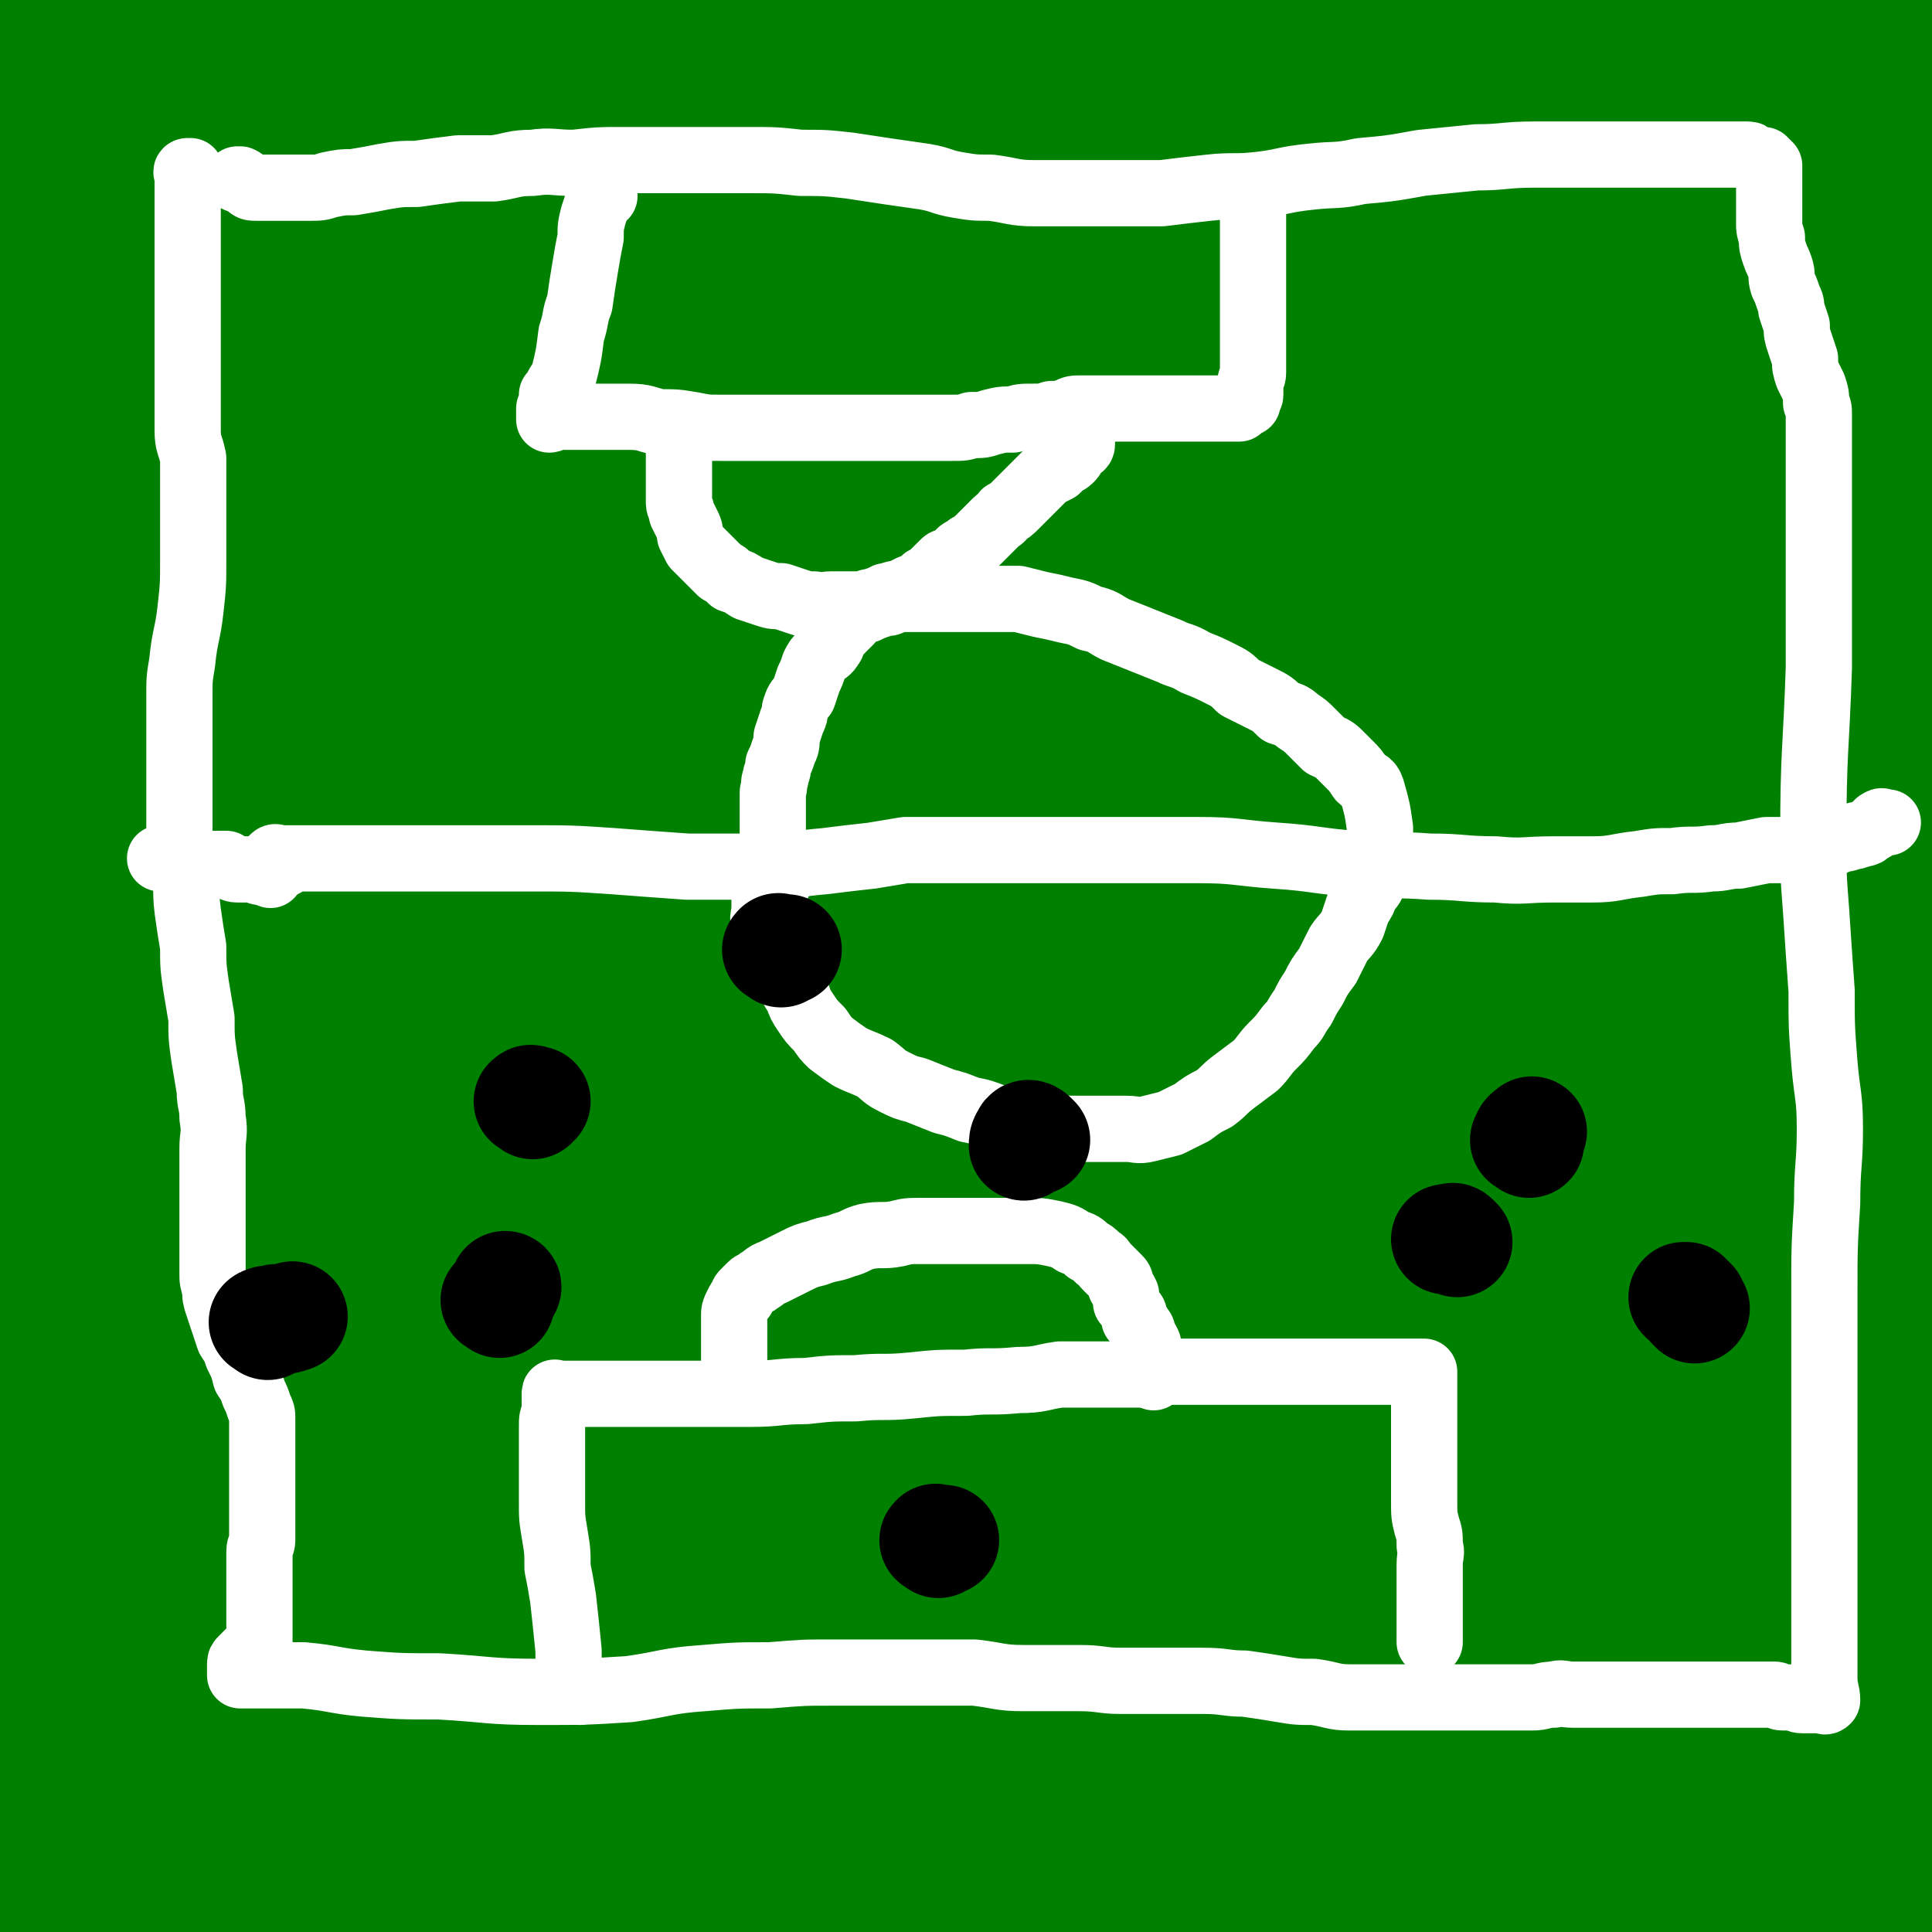 <svg viewBox='0 0 700 700' version='1.1' xmlns='http://www.w3.org/2000/svg' xmlns:xlink='http://www.w3.org/1999/xlink'><rect x="0" y="0" width="700" height="700" fill="#333333" stroke="none"/><g fill='none' stroke='#008000' stroke-width='80' stroke-linecap='round' stroke-linejoin='round'><path d='M11,664c-1,-1 -1,-2 -1,-1 -1,0 -1,2 0,2 1,1 2,0 4,-1 14,-5 14,-5 27,-10 21,-7 21,-9 42,-14 23,-7 23,-6 47,-9 22,-4 22,-5 45,-7 29,-3 29,-2 59,-4 32,-2 32,-2 65,-4 38,-4 38,-6 76,-8 39,-2 39,-2 77,-1 26,0 27,-1 53,2 26,2 26,3 52,7 23,4 23,4 46,9 21,5 21,5 42,11 13,3 13,4 26,7 11,3 11,3 21,5 '/><path d='M683,622c-1,-1 -1,-2 -1,-1 -21,4 -21,4 -41,9 -18,4 -17,4 -35,8 -16,3 -16,3 -33,6 -19,3 -19,4 -38,6 -25,2 -25,0 -51,3 -21,2 -21,3 -42,6 -23,2 -23,2 -46,4 -26,3 -26,3 -53,6 -24,2 -24,3 -49,5 -21,3 -21,3 -42,5 -19,3 -19,3 -38,5 -11,1 -11,1 -22,1 -6,0 -7,1 -12,0 -2,0 -3,-2 -2,-4 2,-3 3,-5 8,-6 18,-8 19,-6 38,-12 28,-7 28,-8 57,-14 44,-9 44,-9 88,-15 41,-5 41,-5 83,-6 43,-2 43,-2 86,0 25,1 25,1 50,5 41,6 41,8 82,16 5,1 5,1 9,4 4,1 4,2 6,5 0,0 -1,0 -1,0 0,0 0,1 0,1 0,2 0,2 0,5 0,4 0,4 0,7 0,6 1,6 0,11 -1,7 -1,7 -5,12 -6,7 -6,8 -15,11 -14,5 -15,5 -31,6 -17,2 -17,2 -34,0 -24,-3 -24,-4 -48,-9 -25,-5 -25,-7 -50,-11 -28,-5 -28,-5 -56,-6 -28,-1 -28,-1 -56,2 -25,3 -25,4 -51,10 -23,5 -23,6 -46,12 -20,6 -20,6 -40,12 -17,5 -16,5 -33,11 -13,3 -13,3 -25,7 -8,3 -8,3 -16,5 -3,1 -3,2 -6,2 -3,1 -3,0 -6,0 -3,0 -3,0 -6,-1 -3,-2 -3,-2 -6,-4 -6,-3 -5,-4 -11,-6 -7,-3 -7,-2 -14,-4 -10,-3 -10,-3 -19,-6 -9,-2 -9,-2 -17,-5 -8,-3 -8,-2 -15,-6 -9,-4 -9,-4 -17,-9 -6,-3 -6,-3 -11,-7 -5,-4 -5,-4 -9,-9 -3,-4 -3,-5 -5,-9 0,-3 -1,-5 1,-7 3,-3 4,-3 8,-3 11,-2 12,-1 23,-1 16,0 16,1 31,1 21,1 21,1 42,2 19,0 19,1 38,1 15,0 15,0 30,0 11,0 11,0 22,0 6,0 6,0 12,0 3,0 3,0 6,0 1,0 2,1 2,2 0,0 -1,-1 -2,-1 -4,0 -4,0 -8,0 -8,0 -8,0 -16,0 -13,0 -13,-1 -26,-1 -16,0 -16,0 -32,0 -18,0 -18,1 -35,1 -16,0 -16,1 -33,0 -14,-1 -14,-1 -27,-2 -11,-2 -11,-2 -22,-3 -7,-1 -7,-1 -14,-2 -3,0 -3,1 -6,0 -2,0 -3,0 -3,-1 0,-3 0,-4 3,-7 9,-9 10,-8 21,-16 16,-11 17,-11 34,-21 21,-13 21,-13 43,-25 22,-12 22,-12 45,-22 19,-9 20,-9 39,-17 21,-9 21,-9 42,-18 15,-6 15,-9 31,-12 13,-2 19,-3 27,2 4,2 2,8 -2,13 -7,10 -8,11 -19,18 -14,10 -15,9 -31,18 -24,12 -24,12 -47,23 -23,11 -23,12 -47,22 -25,11 -25,11 -51,19 -19,7 -20,7 -40,10 -17,2 -18,2 -35,0 -13,-2 -16,-1 -25,-10 -10,-9 -8,-13 -12,-26 -4,-17 -2,-18 -3,-36 -1,-26 0,-26 0,-52 0,-44 0,-44 0,-88 0,-18 -1,-18 0,-36 1,-16 -1,-17 5,-33 14,-35 16,-36 36,-68 2,-4 6,-6 9,-4 9,8 11,11 15,24 5,16 3,17 4,33 1,24 1,24 0,48 0,27 -1,27 -3,54 -3,25 -3,25 -6,51 -3,21 -1,22 -6,43 -6,23 -8,23 -16,46 -2,4 -2,6 -6,8 -2,1 -5,0 -5,-2 -4,-12 -3,-14 -3,-28 -1,-26 -1,-26 0,-52 1,-33 1,-33 3,-67 1,-31 1,-31 4,-63 3,-28 4,-28 7,-56 3,-27 2,-27 6,-55 4,-24 3,-24 9,-47 9,-44 10,-44 21,-87 4,-15 4,-15 8,-30 3,-11 6,-18 7,-21 1,-2 -1,5 -2,11 -4,16 -4,16 -7,33 -7,32 -6,32 -13,64 -7,35 -7,35 -15,70 -12,56 -12,56 -24,113 -3,13 -3,13 -6,27 -1,6 -3,14 -4,12 -1,-3 -1,-11 0,-22 2,-28 2,-28 6,-56 4,-33 3,-33 9,-66 6,-36 9,-36 14,-72 7,-52 5,-52 10,-105 2,-21 2,-21 4,-43 3,-31 5,-31 6,-62 0,-7 0,-7 -3,-13 -2,-5 -3,-5 -7,-9 -2,-2 -2,-3 -4,-2 -7,4 -9,4 -14,11 -8,12 -6,13 -10,27 -7,23 -7,23 -12,47 -5,21 -5,21 -9,42 -3,19 -2,20 -4,39 -1,15 -1,15 -2,30 0,9 0,9 -1,19 0,1 -1,3 -1,3 0,-6 0,-8 1,-15 1,-20 0,-20 3,-40 5,-36 7,-36 14,-72 8,-37 7,-38 16,-75 12,-48 13,-48 26,-95 0,-1 1,0 1,0 -3,0 -5,-1 -7,0 -8,4 -9,4 -13,11 -10,16 -9,17 -16,34 -8,20 -8,20 -15,40 -6,20 -8,20 -12,40 -2,12 1,12 2,24 0,8 0,8 0,15 0,3 0,3 0,6 0,1 0,2 0,2 1,-7 -1,-9 3,-16 5,-10 7,-11 16,-19 12,-10 13,-11 27,-18 16,-9 16,-7 33,-14 16,-6 16,-7 33,-12 11,-3 12,-2 24,-3 9,-1 10,-3 19,-1 7,1 8,2 13,6 6,4 5,5 11,10 4,3 4,3 10,6 6,3 6,3 13,6 9,3 9,3 18,6 9,2 9,2 18,3 8,1 8,1 17,2 8,1 9,2 17,1 10,0 10,-1 21,-4 5,-1 6,-1 11,-3 8,-3 8,-3 16,-8 5,-2 5,-2 9,-6 2,-1 3,-1 4,-3 1,-2 1,-3 0,-4 -2,-2 -3,-2 -6,-3 -6,-2 -6,-3 -13,-4 -14,-2 -14,-2 -28,-2 -18,0 -18,-1 -35,0 -26,1 -26,2 -51,5 -25,2 -25,3 -49,6 -22,3 -22,3 -43,6 -23,3 -23,3 -47,7 -15,3 -15,3 -31,7 -12,2 -12,3 -25,6 -4,1 -4,0 -8,1 '/><path d='M8,75c-1,-1 -1,-2 -1,-1 -1,3 -2,5 -1,8 2,6 4,6 8,11 6,7 6,7 12,14 8,9 9,9 16,18 8,12 8,12 15,24 8,14 10,14 14,30 5,20 3,21 4,42 0,23 2,23 -1,45 -4,21 -7,21 -14,41 -7,20 -7,20 -15,39 -7,17 -8,17 -15,34 -6,13 -6,13 -12,26 -3,5 -3,5 -6,9 -1,2 -2,4 -3,4 -1,-1 -1,-3 -2,-5 -1,-9 -1,-9 -1,-18 -1,-19 0,-19 0,-38 0,-21 -1,-21 0,-43 1,-21 1,-21 3,-42 1,-22 1,-22 3,-44 1,-16 1,-16 3,-32 1,-17 0,-17 1,-33 1,-7 1,-7 2,-14 0,-6 1,-6 1,-12 0,-2 -1,-2 -2,-5 0,-1 1,-2 0,-2 -1,-1 -2,0 -3,2 -2,5 -3,5 -4,11 -3,14 -2,14 -3,29 -1,18 0,18 0,36 '/><path d='M6,256c-1,-1 -1,-1 -1,-1 -1,-12 0,-12 0,-24 1,-25 -4,-26 1,-50 4,-16 8,-16 17,-31 10,-17 10,-17 22,-33 9,-14 9,-15 20,-28 6,-7 7,-6 14,-13 7,-6 7,-6 14,-11 5,-4 5,-5 10,-6 5,-2 7,-4 11,-1 5,3 6,5 6,12 2,15 0,15 -2,30 -3,20 -4,20 -8,40 -6,32 -5,32 -13,64 -7,32 -8,32 -16,63 -15,59 -18,59 -30,118 -7,30 -12,44 -8,61 2,7 13,-4 18,-13 12,-19 10,-22 17,-44 10,-31 10,-31 18,-63 10,-38 11,-38 19,-76 15,-69 15,-69 27,-138 7,-37 6,-38 9,-75 2,-16 0,-17 1,-33 0,0 1,0 1,1 1,6 1,6 1,11 1,20 1,20 -1,39 -3,29 -3,29 -9,57 -8,41 -8,41 -17,81 -12,51 -10,51 -24,101 -10,35 -12,34 -24,67 -20,54 -21,53 -40,107 -7,22 -7,22 -13,44 -4,17 -9,30 -6,34 2,2 8,-11 15,-22 16,-24 17,-24 32,-49 23,-40 23,-40 42,-80 18,-37 17,-38 33,-75 35,-78 36,-78 71,-156 14,-32 13,-33 26,-65 18,-43 17,-43 36,-85 4,-8 6,-11 9,-16 1,-1 -1,3 -2,5 -6,11 -7,11 -13,22 -17,36 -16,36 -31,72 -21,50 -20,51 -40,101 -21,51 -21,51 -42,102 -19,46 -19,46 -38,92 -28,69 -29,69 -54,139 -7,18 -8,19 -9,37 -1,4 2,9 5,7 13,-11 16,-15 26,-33 22,-37 20,-38 38,-76 19,-40 20,-40 36,-81 26,-67 25,-67 49,-134 10,-29 10,-30 19,-59 13,-46 13,-46 24,-93 4,-18 4,-19 6,-38 2,-13 2,-13 4,-26 0,-8 0,-8 0,-15 0,-3 1,-6 -1,-5 -2,1 -4,4 -7,8 -8,16 -8,16 -15,33 -11,28 -12,28 -20,57 -12,38 -11,39 -21,78 -9,39 -9,39 -16,79 -14,70 -14,70 -26,141 -4,23 -3,23 -7,46 -3,17 -4,17 -7,35 -2,9 -2,9 -4,17 0,1 0,1 0,1 6,-37 6,-38 12,-75 6,-31 6,-31 12,-62 5,-27 6,-27 12,-55 5,-24 4,-24 9,-49 12,-60 13,-60 24,-119 5,-23 5,-23 7,-46 3,-31 4,-32 3,-63 0,-6 -2,-6 -6,-10 -3,-3 -3,-3 -7,-3 -4,-1 -5,-1 -9,1 -5,2 -5,2 -9,6 -5,4 -6,4 -9,10 -5,8 -5,9 -8,18 -4,14 -3,14 -5,28 -2,19 -2,19 -3,39 -1,32 0,32 0,65 -1,29 0,29 -1,58 -1,33 -2,33 -4,66 -3,31 -4,31 -7,62 -2,21 -1,21 -2,42 -1,17 -1,17 -2,35 0,6 -1,9 0,12 1,2 3,0 4,-3 16,-56 16,-56 31,-113 20,-75 22,-75 40,-151 13,-54 13,-54 22,-109 3,-19 5,-35 2,-39 -2,-3 -6,12 -11,25 -9,29 -9,29 -16,58 -10,40 -10,40 -17,80 -8,41 -10,41 -14,83 -8,78 -3,79 -11,158 -3,33 -4,33 -12,65 -8,38 -8,38 -20,75 -3,11 -4,13 -9,21 0,1 -2,0 -2,-2 -1,-9 -1,-9 -1,-19 1,-20 0,-20 4,-40 5,-31 5,-31 12,-61 11,-39 12,-39 24,-78 11,-36 10,-36 23,-72 11,-31 13,-30 25,-60 17,-44 17,-44 32,-88 6,-18 6,-19 11,-37 3,-11 3,-11 6,-23 1,-6 1,-6 3,-12 0,-1 1,-2 1,-2 -1,1 -3,2 -4,4 -5,11 -5,11 -9,23 -8,26 -8,26 -15,53 -9,35 -8,35 -16,70 -8,41 -8,41 -16,82 -8,40 -8,40 -16,80 -9,47 -12,47 -19,94 -3,18 -5,29 -1,37 2,5 8,-4 13,-12 17,-29 14,-31 30,-62 13,-27 14,-26 28,-53 19,-40 18,-40 38,-80 11,-23 11,-24 24,-46 11,-18 12,-18 24,-35 7,-11 7,-13 15,-20 2,-2 6,-1 6,2 0,15 1,17 -4,33 -16,50 -19,50 -39,99 -19,50 -21,50 -40,100 -25,64 -21,65 -48,129 -12,29 -24,57 -30,56 -5,-1 2,-31 7,-60 9,-41 9,-41 21,-81 10,-31 9,-31 22,-61 31,-71 34,-70 66,-141 8,-19 7,-20 15,-39 14,-34 17,-33 29,-68 5,-18 3,-18 5,-36 1,-16 3,-16 1,-31 -2,-13 -2,-14 -8,-25 -4,-8 -6,-8 -13,-15 -4,-3 -4,-4 -8,-5 -9,-1 -10,-1 -19,2 -11,4 -13,4 -21,13 -13,14 -12,15 -21,33 -12,23 -12,23 -21,48 -9,24 -9,24 -16,49 -6,23 -7,23 -11,46 -3,12 -3,13 -3,26 0,2 1,6 3,5 7,-11 7,-15 14,-30 16,-35 14,-36 31,-71 15,-32 15,-32 33,-63 14,-25 15,-24 31,-49 10,-16 10,-16 22,-31 6,-9 7,-9 13,-17 1,-2 2,-3 2,-4 0,-1 -2,0 -2,0 -7,4 -8,4 -14,9 -9,7 -10,6 -17,15 -12,13 -12,14 -21,29 -13,19 -13,20 -22,41 -12,25 -11,25 -21,51 -9,21 -8,22 -19,42 -5,11 -7,10 -13,20 -5,8 -8,13 -10,16 -1,1 1,-4 3,-8 16,-35 18,-34 33,-70 16,-41 15,-41 30,-83 14,-37 12,-38 28,-74 20,-44 21,-44 44,-86 0,-1 2,0 2,1 -4,20 -2,21 -9,41 -6,17 -8,16 -17,32 -9,17 -10,16 -20,33 -7,13 -7,13 -14,27 -3,5 -4,5 -7,10 -4,6 -4,8 -8,12 -1,1 -3,-1 -2,-3 3,-10 4,-11 10,-22 13,-20 13,-20 27,-39 18,-22 18,-22 38,-43 17,-17 17,-17 37,-32 13,-11 13,-12 28,-20 7,-3 9,-3 16,-3 3,1 6,2 6,5 -3,13 -5,15 -12,27 -13,24 -12,24 -28,46 -19,25 -19,26 -41,49 -24,23 -24,24 -50,44 -18,13 -19,12 -39,21 -15,6 -17,9 -32,8 -8,0 -11,-2 -15,-9 -5,-12 -6,-16 -2,-28 8,-23 11,-23 27,-43 21,-25 22,-25 47,-46 27,-23 29,-21 58,-41 21,-14 21,-14 43,-28 18,-11 18,-12 37,-21 15,-8 16,-11 31,-13 11,-1 14,0 21,7 12,12 13,14 19,31 7,17 5,18 7,36 2,18 3,19 1,37 -1,14 -3,14 -7,27 -6,15 -7,15 -14,29 -10,22 -11,22 -20,44 -11,29 -8,30 -18,59 -7,21 -7,21 -16,41 -7,17 -6,18 -16,34 -8,14 -9,14 -19,27 -10,12 -9,13 -21,24 -11,10 -11,11 -24,18 -9,5 -14,11 -20,6 -8,-7 -7,-14 -7,-29 2,-32 2,-33 10,-63 14,-49 16,-49 36,-96 13,-33 12,-34 29,-65 29,-52 29,-52 62,-101 10,-14 10,-19 24,-25 6,-4 16,-1 15,6 -1,25 -8,29 -19,59 -16,47 -17,46 -35,93 -18,46 -16,47 -35,92 -12,28 -13,27 -27,53 -19,36 -18,38 -40,70 -2,3 -8,3 -6,0 24,-62 29,-65 58,-130 24,-54 23,-55 48,-109 39,-85 39,-85 80,-169 12,-23 25,-43 26,-44 1,-1 -11,20 -21,40 -17,32 -17,31 -33,63 -20,39 -20,39 -41,79 -22,42 -22,42 -43,85 -15,30 -13,30 -27,60 -11,21 -11,20 -23,41 -8,14 -8,14 -16,29 -3,5 -4,7 -6,10 0,1 1,-1 2,-2 13,-17 14,-16 27,-34 21,-28 20,-28 40,-57 18,-26 17,-27 36,-52 14,-19 14,-20 31,-37 7,-7 13,-15 17,-12 4,3 2,12 -1,24 -14,50 -16,50 -34,100 -26,67 -24,67 -54,132 -21,48 -22,48 -49,94 -32,55 -34,58 -68,108 -1,2 -4,-2 -3,-4 20,-51 18,-54 45,-103 15,-28 18,-27 39,-51 37,-42 39,-40 78,-81 '/><path d='M384,436c-1,-1 -1,-2 -1,-1 -34,35 -37,33 -68,72 -22,28 -20,30 -39,62 -8,15 -6,16 -15,30 -1,2 -5,3 -5,2 1,-1 4,-2 6,-6 14,-19 13,-20 26,-39 17,-26 17,-26 34,-52 33,-52 33,-52 66,-104 14,-23 14,-23 29,-46 15,-22 25,-40 30,-43 3,-3 -5,16 -13,30 -14,25 -14,25 -30,49 -17,25 -17,25 -37,50 -16,20 -17,20 -35,40 -18,19 -24,31 -38,38 -4,3 -3,-10 1,-19 34,-83 29,-88 75,-165 29,-50 62,-100 75,-89 15,14 1,74 -21,141 -26,76 -38,72 -75,145 -15,30 -27,41 -29,60 -1,7 13,0 23,-8 25,-19 25,-21 46,-46 26,-32 25,-34 48,-69 17,-25 17,-25 32,-51 21,-35 23,-37 42,-70 0,-1 -2,0 -3,1 -26,35 -26,35 -52,70 -23,30 -23,30 -45,59 -34,47 -33,48 -68,93 -8,9 -13,13 -17,17 -2,1 3,-3 6,-7 16,-19 16,-19 32,-38 30,-35 29,-36 60,-71 31,-34 32,-34 63,-68 24,-26 23,-28 49,-52 20,-20 24,-23 44,-35 2,-2 1,3 0,6 -18,31 -19,31 -39,61 -27,39 -29,38 -55,77 -23,35 -21,36 -42,72 -16,26 -17,26 -30,52 -15,30 -15,32 -28,62 0,1 1,1 1,1 10,-15 9,-16 18,-31 30,-50 29,-51 60,-100 25,-39 25,-40 54,-77 41,-53 39,-57 86,-103 16,-15 41,-32 40,-19 -2,36 -20,60 -47,117 -20,41 -23,40 -45,79 -37,67 -40,67 -73,134 -2,3 0,9 3,7 54,-39 58,-41 109,-88 34,-30 33,-32 61,-66 26,-31 25,-33 49,-65 '/><path d='M670,475c-1,-1 -1,-2 -1,-1 -22,27 -21,30 -44,58 -28,33 -31,31 -59,65 -18,23 -17,24 -34,48 -6,7 -13,12 -10,15 3,2 11,0 20,-6 33,-19 35,-17 62,-44 38,-37 36,-40 67,-82 14,-19 12,-20 25,-40 '/><path d='M688,483c-1,-1 -1,-2 -1,-1 -1,8 3,11 -1,19 -13,27 -17,27 -35,52 -9,13 -10,12 -20,25 -2,3 -2,4 -4,6 0,1 -1,1 -1,1 1,-2 2,-2 3,-5 3,-4 2,-4 4,-8 2,-4 2,-4 4,-7 3,-6 2,-6 6,-12 4,-7 3,-7 9,-13 4,-6 4,-6 10,-10 5,-4 6,-4 12,-6 3,-1 6,-2 7,1 3,9 2,12 1,23 -4,24 -3,25 -12,49 -18,47 -19,48 -42,93 -12,22 -15,21 -28,43 -7,11 -7,12 -14,24 -1,1 -1,3 -1,2 16,-26 16,-29 33,-56 23,-36 24,-35 47,-71 12,-19 12,-19 24,-37 '/><path d='M685,536c-1,-1 -1,-2 -1,-1 -11,5 -10,7 -22,13 -14,7 -14,7 -30,11 -7,1 -11,4 -15,-1 -7,-8 -6,-12 -7,-25 -2,-20 -3,-22 2,-42 8,-28 10,-28 24,-54 17,-34 21,-32 37,-66 8,-20 4,-22 11,-42 4,-16 5,-16 11,-32 '/><path d='M690,447c-1,-1 -1,-2 -1,-1 -10,47 -4,49 -18,96 -13,45 -18,44 -36,88 -10,24 -11,24 -20,48 -4,9 -6,12 -6,19 1,2 5,3 8,1 11,-5 14,-5 21,-15 19,-27 19,-28 32,-59 14,-34 17,-34 22,-70 5,-34 -2,-34 -3,-69 0,-25 0,-25 1,-50 2,-31 3,-31 5,-62 1,-16 2,-16 1,-32 0,-16 -1,-16 -2,-31 -1,-7 -1,-7 -1,-15 -1,-9 0,-9 0,-19 0,-7 0,-7 0,-15 0,-2 0,-2 0,-4 0,-5 0,-5 0,-10 0,-10 0,-10 0,-20 0,-17 0,-17 0,-34 0,-19 0,-19 0,-37 0,-14 0,-14 0,-29 0,-7 0,-7 0,-14 0,-3 0,-3 0,-5 0,-1 0,-1 0,-2 0,0 0,-1 0,0 0,3 0,3 0,7 0,9 0,9 0,18 0,26 3,27 0,52 -4,29 -4,29 -14,57 -10,26 -12,26 -25,50 -14,25 -16,24 -31,47 -14,23 -15,23 -29,46 -12,20 -12,21 -23,42 -9,16 -8,17 -16,33 -5,10 -4,10 -10,20 -1,2 -4,6 -4,4 0,-8 2,-12 5,-23 7,-34 7,-34 14,-67 9,-46 8,-47 18,-93 11,-52 10,-53 25,-105 14,-49 16,-49 32,-97 21,-62 20,-62 43,-123 3,-8 3,-8 7,-15 1,-1 4,-2 4,-1 0,5 -1,7 -4,12 -12,28 -11,28 -25,55 -18,34 -20,33 -39,67 -18,33 -16,33 -35,67 -31,56 -30,57 -63,112 -13,22 -14,21 -30,41 -19,25 -20,27 -41,49 0,1 -1,0 -1,-2 25,-57 27,-57 53,-115 22,-50 20,-51 42,-101 30,-67 29,-68 62,-135 9,-19 12,-18 23,-37 5,-9 14,-26 8,-19 -79,101 -91,116 -179,234 -14,18 -19,36 -23,39 -3,2 2,-16 9,-30 20,-39 20,-39 44,-75 21,-33 23,-31 47,-63 23,-31 22,-32 46,-63 16,-19 16,-19 34,-37 15,-15 15,-17 32,-28 5,-3 9,-4 12,0 4,5 4,9 1,17 -13,31 -18,29 -35,59 -17,28 -16,28 -32,57 -15,26 -15,26 -30,53 -11,20 -11,20 -22,40 -4,7 -7,11 -8,14 -1,1 2,-3 4,-5 14,-15 13,-15 27,-30 18,-20 18,-21 38,-40 20,-20 21,-19 43,-38 16,-14 15,-15 31,-28 6,-4 11,-9 12,-7 2,4 -1,11 -6,20 -21,32 -24,30 -45,62 -28,44 -27,44 -53,89 -11,20 -11,20 -22,40 -11,18 -12,18 -22,37 -5,7 -5,8 -8,15 -1,1 1,3 1,2 8,-8 9,-10 16,-20 14,-20 15,-19 28,-40 21,-36 20,-37 41,-74 21,-38 26,-36 43,-77 20,-47 16,-52 30,-98 1,-2 0,2 0,3 -6,19 -4,20 -12,37 -11,22 -13,22 -27,41 -16,21 -17,20 -34,40 -18,22 -17,24 -36,44 -2,2 -5,0 -4,-2 6,-21 6,-23 17,-44 17,-30 18,-30 37,-58 16,-23 16,-23 35,-44 9,-11 15,-22 21,-19 6,2 1,14 2,28 2,32 8,33 2,64 -8,44 -13,44 -31,86 -13,32 -15,31 -31,61 -14,26 -16,25 -29,50 -10,20 -11,20 -17,40 -4,13 -5,15 -3,28 1,7 2,12 8,13 8,1 15,1 20,-9 46,-95 47,-99 82,-201 6,-17 4,-22 1,-37 -1,-4 -6,-5 -10,-2 -17,17 -17,21 -32,42 -23,31 -23,31 -44,64 -15,23 -13,24 -27,47 -10,19 -10,19 -21,38 -5,10 -13,21 -11,20 1,-3 8,-15 17,-29 20,-33 18,-34 39,-66 18,-27 18,-26 38,-52 22,-29 26,-41 46,-56 5,-4 5,9 3,18 -21,81 -19,83 -49,161 -14,33 -20,30 -39,61 -23,37 -31,52 -44,75 -3,6 6,-9 12,-18 24,-38 22,-39 47,-76 22,-34 26,-31 48,-66 14,-22 16,-23 24,-48 5,-13 1,-15 2,-28 0,0 0,1 0,2 0,20 0,20 1,40 0,13 0,13 1,27 '/></g>
<g fill='none' stroke='#FFFFFF' stroke-width='24' stroke-linecap='round' stroke-linejoin='round'><path d='M69,64c-1,-1 -1,-1 -1,-1 -1,-1 0,-1 0,-1 0,0 0,0 0,0 0,0 0,0 1,0 0,1 -1,2 -1,4 0,4 0,4 0,8 0,6 0,6 0,11 0,6 0,6 0,13 0,6 0,6 0,13 0,6 0,6 0,13 0,5 0,5 0,11 0,5 0,5 0,10 0,6 0,6 0,11 0,5 1,5 2,10 0,9 0,9 0,17 0,10 0,10 0,20 0,9 0,9 -1,18 -1,9 -2,9 -3,19 -1,6 -1,6 -1,12 0,6 0,6 0,12 0,6 0,6 0,11 0,7 0,7 0,14 0,6 0,6 0,13 0,6 1,6 2,13 1,7 0,7 1,15 1,7 1,7 2,13 0,7 0,7 1,14 1,6 1,6 2,12 0,7 0,7 1,14 1,6 1,6 2,12 0,5 1,5 1,10 1,6 0,6 0,11 0,5 0,5 0,9 0,4 0,4 0,8 0,3 0,3 0,7 0,3 0,3 0,6 0,3 0,3 0,6 0,2 0,2 0,5 0,2 0,2 0,4 0,3 0,3 1,6 0,3 0,3 1,6 1,3 1,3 2,6 1,3 1,3 2,6 2,3 2,3 3,6 2,4 2,4 3,8 2,3 2,3 3,6 1,2 1,2 2,5 1,2 1,2 1,4 0,2 0,2 0,4 0,2 0,2 0,3 0,2 0,2 0,3 0,2 0,2 0,3 0,2 0,2 0,4 0,7 0,7 0,14 0,2 0,2 0,4 0,3 0,3 0,5 0,2 0,2 0,4 0,2 -1,2 -1,4 0,2 0,2 0,4 0,2 0,2 0,3 0,2 0,2 0,3 0,1 0,1 0,3 0,1 0,1 0,2 0,1 0,1 0,2 0,0 0,0 0,1 0,1 0,1 0,2 0,0 0,0 0,1 0,1 0,1 0,1 0,1 0,1 0,2 0,0 0,0 0,1 0,0 0,0 0,1 0,0 0,0 0,1 0,1 0,1 0,2 0,0 0,0 0,1 0,1 0,1 0,1 0,1 0,1 0,2 0,1 -1,1 -1,1 -1,1 -1,1 -2,2 -1,1 -1,1 -2,2 0,0 0,0 -1,1 -1,1 -1,1 -1,2 0,0 0,0 0,1 0,1 0,1 0,2 0,0 0,1 0,1 1,0 1,0 2,0 1,0 1,0 3,0 3,0 3,0 6,0 6,0 6,0 12,0 11,1 11,2 22,3 13,1 13,1 27,1 18,1 18,2 36,2 17,0 17,0 33,-1 14,-2 13,-3 27,-4 12,-1 12,-1 24,-1 12,-1 12,-1 23,-1 25,0 25,0 51,0 9,1 9,2 18,2 10,0 10,0 20,0 8,0 8,1 15,1 7,0 7,0 15,0 8,0 8,0 15,0 8,0 8,1 15,1 7,1 7,1 13,2 6,1 6,1 12,1 7,1 7,2 13,2 7,0 7,0 14,0 7,0 7,0 13,0 5,0 5,0 10,0 5,0 5,0 10,0 6,0 6,0 11,0 4,0 4,0 8,0 4,0 4,-1 8,-1 3,-1 3,0 7,0 2,0 2,0 4,0 2,0 2,0 5,0 2,0 2,0 4,0 2,0 2,0 4,0 1,0 1,0 3,0 2,0 2,0 4,0 2,0 2,0 4,0 3,0 3,0 5,0 3,0 3,0 6,0 4,0 4,0 7,0 3,0 3,0 6,0 3,0 3,0 6,0 3,0 3,0 6,0 2,0 2,0 5,0 2,0 2,0 4,0 1,0 1,1 3,1 2,0 2,0 4,0 1,0 1,1 3,1 0,0 1,0 1,0 1,0 1,0 2,0 1,0 1,0 1,0 1,0 1,0 2,0 1,0 1,0 1,0 1,0 1,1 2,0 0,-3 -1,-4 -1,-8 0,-9 0,-9 0,-18 0,-16 0,-16 0,-31 0,-23 0,-23 0,-46 0,-22 0,-22 0,-44 0,-17 0,-17 1,-33 0,-14 1,-14 1,-27 0,-12 -1,-12 -2,-24 -1,-13 -1,-13 -1,-26 -1,-14 -1,-14 -2,-29 -1,-13 -1,-13 -1,-27 0,-31 1,-31 2,-61 0,-8 0,-8 0,-16 0,-7 0,-7 0,-13 0,-6 0,-6 0,-11 0,-6 0,-6 0,-11 0,-4 0,-4 0,-9 0,-4 0,-4 0,-8 0,-3 0,-3 0,-6 0,-2 0,-2 0,-4 0,-2 0,-2 0,-5 0,-2 0,-2 0,-4 0,-3 0,-3 0,-5 0,-2 0,-2 -1,-4 0,-3 0,-3 -1,-6 -1,-2 -1,-2 -2,-4 -1,-3 -1,-3 -1,-6 -1,-3 -1,-3 -2,-6 -1,-3 -1,-3 -1,-6 -1,-3 -1,-3 -2,-6 0,-2 0,-2 -1,-4 -1,-3 -1,-3 -2,-5 -1,-3 0,-3 -1,-6 -1,-3 -1,-2 -2,-5 -1,-3 -1,-3 -1,-6 -1,-3 -1,-3 -1,-5 0,-3 0,-3 0,-5 0,-2 0,-2 0,-4 0,-3 0,-3 0,-5 0,-1 0,-1 0,-2 0,-1 0,-1 0,-2 0,-1 0,-1 0,-2 0,-1 0,-1 0,-1 -1,-1 -1,-1 -2,-2 0,0 0,0 -1,0 -1,0 -1,0 -2,0 -1,0 0,-1 -1,-1 -1,-1 -1,-1 -2,-1 0,0 -1,0 -1,0 -2,0 -2,0 -3,0 -3,0 -3,0 -5,0 -3,0 -3,0 -6,0 -4,0 -4,0 -7,0 -5,0 -5,0 -10,0 -6,0 -6,0 -11,0 -7,0 -7,0 -15,0 -10,0 -10,0 -19,0 -11,0 -11,1 -21,1 -10,1 -10,1 -20,2 -11,2 -11,2 -22,3 -9,2 -9,1 -18,2 -10,1 -10,2 -19,3 -9,1 -9,0 -18,1 -9,1 -9,1 -17,2 -7,0 -7,0 -13,0 -10,0 -10,0 -20,0 -6,0 -7,0 -13,0 -8,0 -8,-1 -16,-2 -6,0 -6,0 -12,-1 -6,-1 -6,-2 -12,-3 -14,-2 -14,-2 -27,-4 -9,-1 -9,-1 -18,-1 -9,-1 -9,-1 -19,-1 -8,0 -8,0 -16,0 -8,0 -8,0 -16,0 -7,0 -7,0 -13,0 -9,0 -9,0 -18,1 -8,0 -8,-1 -15,0 -7,0 -7,1 -14,2 -7,0 -7,0 -13,0 -8,1 -8,1 -15,2 -6,0 -6,0 -12,1 -5,1 -5,1 -11,2 -4,0 -4,0 -9,1 -3,1 -3,1 -7,1 -3,0 -3,0 -6,0 -2,0 -2,0 -5,0 -2,0 -2,0 -5,0 -1,0 -1,0 -3,0 -2,0 -2,0 -3,-1 -2,-1 -1,-1 -3,-2 0,0 0,0 -1,0 '/><path d='M103,313c-1,-1 -1,-1 -1,-1 -2,-1 -2,0 -3,0 0,0 0,-1 0,-1 1,-1 1,0 2,0 1,0 1,0 2,0 5,0 5,0 11,0 9,0 9,0 18,0 15,0 15,0 31,0 14,0 14,0 29,0 15,0 15,0 30,1 13,1 13,1 27,2 13,0 13,0 27,0 11,0 11,-1 23,-2 8,-1 8,-1 17,-2 6,-1 6,-1 12,-2 4,0 4,0 8,0 4,0 4,0 8,0 3,0 3,0 7,0 2,0 2,0 4,0 2,0 2,0 4,0 1,0 1,0 2,0 0,0 0,0 1,0 1,0 1,0 1,0 1,0 1,0 2,0 1,0 2,0 2,0 -1,0 -2,0 -3,0 -1,0 -1,0 -2,0 -1,0 -1,0 -1,0 -1,0 -1,0 -2,0 -1,0 -1,0 -1,0 -1,0 -2,0 -1,0 0,0 1,0 3,0 3,0 3,0 6,0 7,0 7,0 14,0 12,0 12,0 25,0 15,0 15,0 29,0 14,0 14,1 28,2 15,1 15,2 29,3 14,1 14,0 27,1 12,0 12,1 24,1 10,1 10,0 21,0 7,0 7,0 14,0 8,0 8,-1 17,-2 6,-1 6,-1 12,-1 7,-1 7,0 14,-1 5,0 5,-1 10,-1 5,-1 5,-1 10,-2 4,0 4,0 9,0 4,0 4,0 7,-1 3,-1 3,-1 6,-1 3,-1 3,-1 5,-2 3,0 3,-1 5,-1 1,-1 1,0 3,-1 1,0 1,0 2,-1 2,-1 2,-1 3,-2 1,0 0,-1 1,-1 1,-1 1,0 2,0 1,0 1,0 1,0 '/><path d='M98,317c-1,-1 -1,-1 -1,-1 -1,-1 -1,0 -2,0 -2,0 -2,-1 -4,-1 -3,0 -3,0 -5,0 -2,0 -2,-1 -4,-2 -1,0 -1,0 -3,0 -1,0 -1,0 -3,0 -2,0 -2,0 -4,0 -3,0 -3,-1 -5,-1 -5,-1 -5,-1 -9,-1 '/><path d='M278,314c-1,-1 -1,-2 -1,-1 -1,0 0,1 0,2 0,1 0,1 0,1 0,2 0,2 0,4 0,2 0,2 0,4 0,3 0,3 0,5 0,3 -1,3 0,6 1,3 1,3 3,6 1,3 1,3 3,6 1,4 1,4 3,8 1,3 1,3 3,6 1,3 1,3 3,6 2,3 2,3 5,6 2,3 2,3 4,5 4,3 4,3 7,5 4,2 5,2 9,4 4,3 3,3 7,5 4,2 4,2 8,3 5,2 5,2 10,4 4,1 4,1 9,3 5,1 5,1 10,3 5,1 5,1 9,2 6,1 6,1 11,1 5,1 5,1 10,1 5,0 5,0 10,0 4,0 4,0 7,0 4,0 4,1 8,0 4,-1 4,-1 8,-2 4,-2 4,-2 8,-4 4,-3 4,-3 8,-5 4,-3 3,-3 7,-6 4,-3 4,-3 8,-6 3,-3 3,-4 6,-7 3,-3 3,-3 6,-7 3,-3 2,-3 5,-7 2,-4 2,-4 4,-7 2,-4 2,-4 5,-8 2,-4 2,-4 4,-8 2,-3 3,-3 5,-7 1,-3 1,-3 2,-6 2,-3 2,-3 3,-6 2,-2 2,-2 3,-5 1,-3 1,-3 1,-6 1,-3 1,-3 1,-6 0,-3 0,-3 0,-6 -1,-7 -1,-7 -3,-14 -1,-3 -2,-2 -4,-4 -2,-3 -2,-3 -4,-5 -2,-2 -2,-2 -4,-4 -2,-2 -3,-2 -5,-3 -2,-2 -2,-2 -5,-5 -2,-2 -2,-2 -5,-4 -2,-2 -3,-2 -6,-3 -3,-3 -3,-3 -7,-5 -4,-2 -4,-2 -8,-4 -3,-3 -3,-3 -7,-5 -4,-2 -4,-2 -9,-4 -5,-3 -5,-2 -9,-4 -5,-2 -5,-2 -10,-4 -5,-2 -5,-2 -10,-4 -4,-2 -4,-3 -9,-4 -4,-2 -4,-2 -9,-3 -4,-1 -4,-1 -9,-2 -4,-1 -4,-1 -8,-2 -3,0 -3,0 -7,0 -3,0 -3,0 -7,0 -3,0 -3,0 -6,0 -3,0 -3,0 -6,0 -3,0 -3,0 -6,0 -3,0 -3,0 -5,0 -2,0 -2,0 -4,0 -3,0 -3,0 -5,1 -2,1 -2,0 -4,1 -3,1 -3,1 -5,2 -2,0 -2,0 -3,1 -2,1 -2,2 -3,3 -2,2 -2,2 -3,3 -2,2 -2,2 -3,3 -1,2 0,2 -1,3 -1,2 -2,2 -3,3 -2,2 -2,2 -3,4 -1,3 -1,3 -2,5 -1,3 -1,3 -2,6 -2,2 -2,2 -3,5 0,2 0,2 -1,4 -1,3 -1,3 -2,6 0,3 0,3 -1,5 -1,3 -1,3 -2,5 0,3 -1,3 -1,5 -1,2 0,2 -1,5 0,2 0,2 0,4 0,3 0,3 0,5 0,2 0,2 0,5 0,2 0,2 0,5 0,2 0,2 0,4 0,2 0,2 0,4 0,1 0,1 0,2 0,1 0,1 1,2 0,1 0,1 1,2 '/><path d='M210,613c-1,-1 -1,-1 -1,-1 -1,-1 -1,0 -2,0 -1,0 -1,0 -1,0 -1,-1 0,-1 0,-2 0,-2 0,-2 0,-5 0,-3 0,-3 0,-7 -1,-10 -1,-10 -2,-19 -1,-6 -1,-6 -2,-11 0,-6 0,-6 -1,-12 -1,-6 -1,-6 -1,-12 0,-5 0,-5 0,-11 0,-4 0,-4 0,-9 0,-4 0,-4 0,-7 0,-3 0,-3 1,-5 0,-2 0,-2 0,-3 0,-1 0,-1 0,-2 0,0 0,0 0,-1 0,-1 0,-1 0,-1 0,-1 0,0 1,0 1,0 1,0 2,0 1,0 1,0 2,0 1,0 1,0 2,0 2,0 2,0 5,0 3,0 3,0 7,0 7,0 7,0 14,0 10,0 10,0 21,0 8,0 8,0 17,0 10,0 10,-1 20,-1 9,-1 9,-1 18,-1 10,-1 10,0 20,-1 10,-1 9,-1 20,-1 9,-1 9,0 19,-1 8,0 8,-1 15,-2 8,0 8,0 16,0 7,0 7,0 14,0 6,0 6,-1 11,-1 6,0 6,0 12,0 4,0 4,0 9,0 4,0 4,0 8,0 3,0 3,0 6,0 3,0 3,0 6,0 3,0 3,0 6,0 3,0 3,0 6,0 3,0 3,0 6,0 3,0 3,0 6,0 2,0 2,0 4,0 2,0 2,0 5,0 1,0 1,0 3,0 1,0 1,0 3,0 0,0 0,0 1,0 1,0 1,0 2,0 0,0 0,0 1,0 1,0 1,0 1,0 1,0 1,0 2,0 0,0 0,0 1,0 0,0 0,0 0,0 1,0 1,0 2,0 0,0 0,0 1,0 0,0 0,0 0,0 0,1 0,1 0,2 0,2 0,2 0,4 0,2 0,2 0,5 0,3 0,3 0,7 0,5 0,5 0,10 0,5 0,5 0,11 0,4 0,4 0,8 0,5 0,5 1,9 1,3 1,3 1,7 1,3 0,3 0,7 0,3 0,3 0,5 0,4 0,4 0,8 0,3 0,3 0,6 0,1 0,1 0,3 0,1 0,1 0,3 0,1 0,1 0,2 0,1 0,1 0,1 '/><path d='M267,498c-1,-1 -1,-1 -1,-1 -1,-1 0,-1 0,-2 0,-1 0,-1 0,-3 0,-1 0,-1 0,-3 0,-1 0,-1 0,-3 0,-2 0,-2 0,-4 0,-2 0,-2 0,-5 0,-2 0,-2 1,-4 1,-2 1,-2 2,-3 0,-1 0,-1 1,-2 1,-1 1,-1 2,-2 1,-1 2,-1 3,-2 2,-1 2,-2 5,-3 4,-2 4,-2 8,-4 4,-2 4,-2 8,-3 5,-2 5,-1 10,-3 4,-1 4,-2 8,-3 5,-1 6,0 11,-1 4,-1 4,-1 9,-1 4,0 4,0 9,0 4,0 4,0 8,0 6,0 6,0 11,0 5,0 5,0 10,0 5,0 5,0 10,1 4,1 4,1 7,3 3,1 3,1 5,3 2,1 2,1 4,3 2,1 1,1 3,3 1,1 1,1 3,3 0,0 0,0 1,1 1,1 1,1 1,3 1,1 1,1 2,3 0,1 0,2 0,3 1,1 1,1 2,3 1,1 1,1 1,3 1,1 1,1 2,3 1,1 1,1 1,3 1,1 1,1 2,3 0,1 0,1 0,3 1,1 1,1 1,3 1,1 1,1 1,3 1,1 0,1 0,2 0,1 0,1 0,1 '/><path d='M219,71c-1,-1 -1,-1 -1,-1 -1,-1 0,-1 0,-1 0,0 0,1 0,2 0,1 -1,0 -1,1 -1,3 -1,3 -2,6 -1,4 -1,4 -1,8 -1,5 -1,5 -2,11 -1,6 -1,6 -2,13 -2,5 -1,5 -3,11 -1,8 -1,8 -3,16 -1,2 -1,1 -2,3 -1,2 -1,2 -2,3 0,2 0,2 0,3 0,1 0,1 -1,2 0,0 0,0 0,1 0,1 0,1 0,2 0,0 0,0 0,1 1,0 1,-1 2,-1 2,0 2,0 4,0 2,0 2,0 5,0 4,0 4,0 8,0 5,0 5,0 10,0 6,0 6,1 11,2 6,0 6,0 12,1 5,1 5,1 10,1 5,0 5,0 11,0 14,0 14,0 29,0 5,0 5,0 9,0 5,0 5,0 10,0 5,0 5,0 10,0 4,0 4,0 8,0 4,0 4,0 7,0 4,0 4,0 7,-1 4,0 4,0 7,-1 4,-1 4,-1 8,-1 3,-1 3,-1 7,-1 4,0 4,0 7,-1 3,0 3,0 6,-1 2,-1 2,-1 5,-1 2,0 2,0 4,0 2,0 2,0 4,0 2,0 2,0 4,0 2,0 2,0 3,0 2,0 2,0 3,0 2,0 2,0 3,0 2,0 2,0 3,0 2,0 2,0 3,0 2,0 2,0 3,0 2,0 2,0 3,0 2,0 2,0 3,0 2,0 2,0 3,0 2,0 2,0 3,0 1,0 1,0 2,0 0,0 0,0 1,0 1,0 1,0 2,0 0,0 0,0 1,0 2,0 2,0 3,0 0,0 0,0 1,0 1,0 1,0 1,0 1,0 1,0 2,0 1,0 1,0 2,0 0,0 0,0 1,-1 1,-1 1,-1 2,-1 0,-2 1,-2 1,-3 0,-2 0,-2 0,-4 0,-2 1,-2 1,-4 0,-4 0,-4 0,-7 0,-4 0,-4 0,-7 0,-4 0,-4 0,-8 0,-3 0,-3 0,-6 0,-3 0,-3 0,-6 0,-3 0,-3 0,-6 0,-3 0,-3 0,-6 0,-3 0,-3 0,-6 0,-2 0,-2 0,-4 0,-3 0,-3 0,-5 0,-1 0,-1 0,-3 0,-1 0,-1 0,-2 0,-1 0,-1 0,-1 '/><path d='M247,160c-1,-1 -1,-1 -1,-1 -1,-1 0,-1 0,-1 0,0 0,1 0,2 0,1 0,1 0,1 0,1 0,1 0,2 0,2 0,2 0,3 0,1 0,1 0,3 0,2 0,2 0,4 0,2 0,2 0,4 0,2 0,2 0,5 0,2 1,2 1,4 1,2 1,2 2,4 1,2 1,2 1,4 1,2 1,2 2,4 1,1 1,1 3,3 1,1 1,1 3,3 1,1 1,1 3,3 2,1 2,1 4,3 3,1 3,1 6,3 3,1 3,1 6,2 3,1 3,1 6,1 3,1 3,1 6,2 3,1 3,1 6,1 3,1 3,0 6,0 3,0 3,0 6,0 2,0 2,0 5,0 2,0 2,-1 4,-1 3,-1 3,-1 5,-2 2,0 2,-1 5,-1 2,-1 2,-1 4,-2 3,-1 3,-1 5,-3 2,-1 2,-1 4,-3 1,-1 1,-1 3,-3 1,-1 1,0 3,-1 1,-1 1,-1 3,-3 1,-1 2,0 3,-2 2,-1 2,-1 4,-3 1,-1 1,-1 3,-3 1,-1 1,-1 3,-3 1,-1 2,-1 3,-3 2,-1 2,-1 4,-3 1,-1 1,-1 3,-3 1,-1 1,-1 3,-3 1,-1 1,-1 3,-3 1,-1 1,-1 2,-2 2,-1 2,-1 4,-2 1,-1 1,-1 2,-2 2,-1 2,-1 3,-2 1,-1 0,-1 1,-2 1,-1 1,-1 2,-2 0,0 1,0 1,-1 0,-1 0,-1 0,-1 '/></g>
<g fill='none' stroke='#000000' stroke-width='40' stroke-linecap='round' stroke-linejoin='round'><path d='M340,559c-1,-1 -2,-1 -1,-1 0,-1 0,0 1,0 1,0 1,0 2,0 0,0 0,0 0,0 '/><path d='M528,450c-1,-1 -1,-1 -1,-1 -1,-1 -1,0 -1,0 -1,0 -1,0 -2,0 0,0 0,0 0,0 '/><path d='M181,472c-1,-1 -2,-1 -1,-1 1,-2 2,-2 3,-4 1,-1 0,-1 0,-1 '/><path d='M97,480c-1,-1 -2,-1 -1,-1 1,-1 2,0 4,-1 3,0 3,0 6,-1 '/><path d='M614,474c-1,-1 -1,-1 -1,-1 -1,-1 0,-1 0,-1 -1,-1 -1,-1 -2,-2 0,0 0,0 -1,0 '/><path d='M193,400c-1,-1 -2,-1 -1,-1 0,-1 1,0 2,0 '/><path d='M375,413c-1,-1 -1,-1 -1,-1 -1,-1 -2,-1 -2,0 -1,1 -1,2 -1,3 '/><path d='M554,414c-1,-1 -2,-1 -1,-1 0,-2 1,-2 2,-3 '/><path d='M283,345c-1,-1 -2,-1 -1,-1 0,-1 0,0 1,0 1,0 1,0 2,0 '/></g>
</svg>